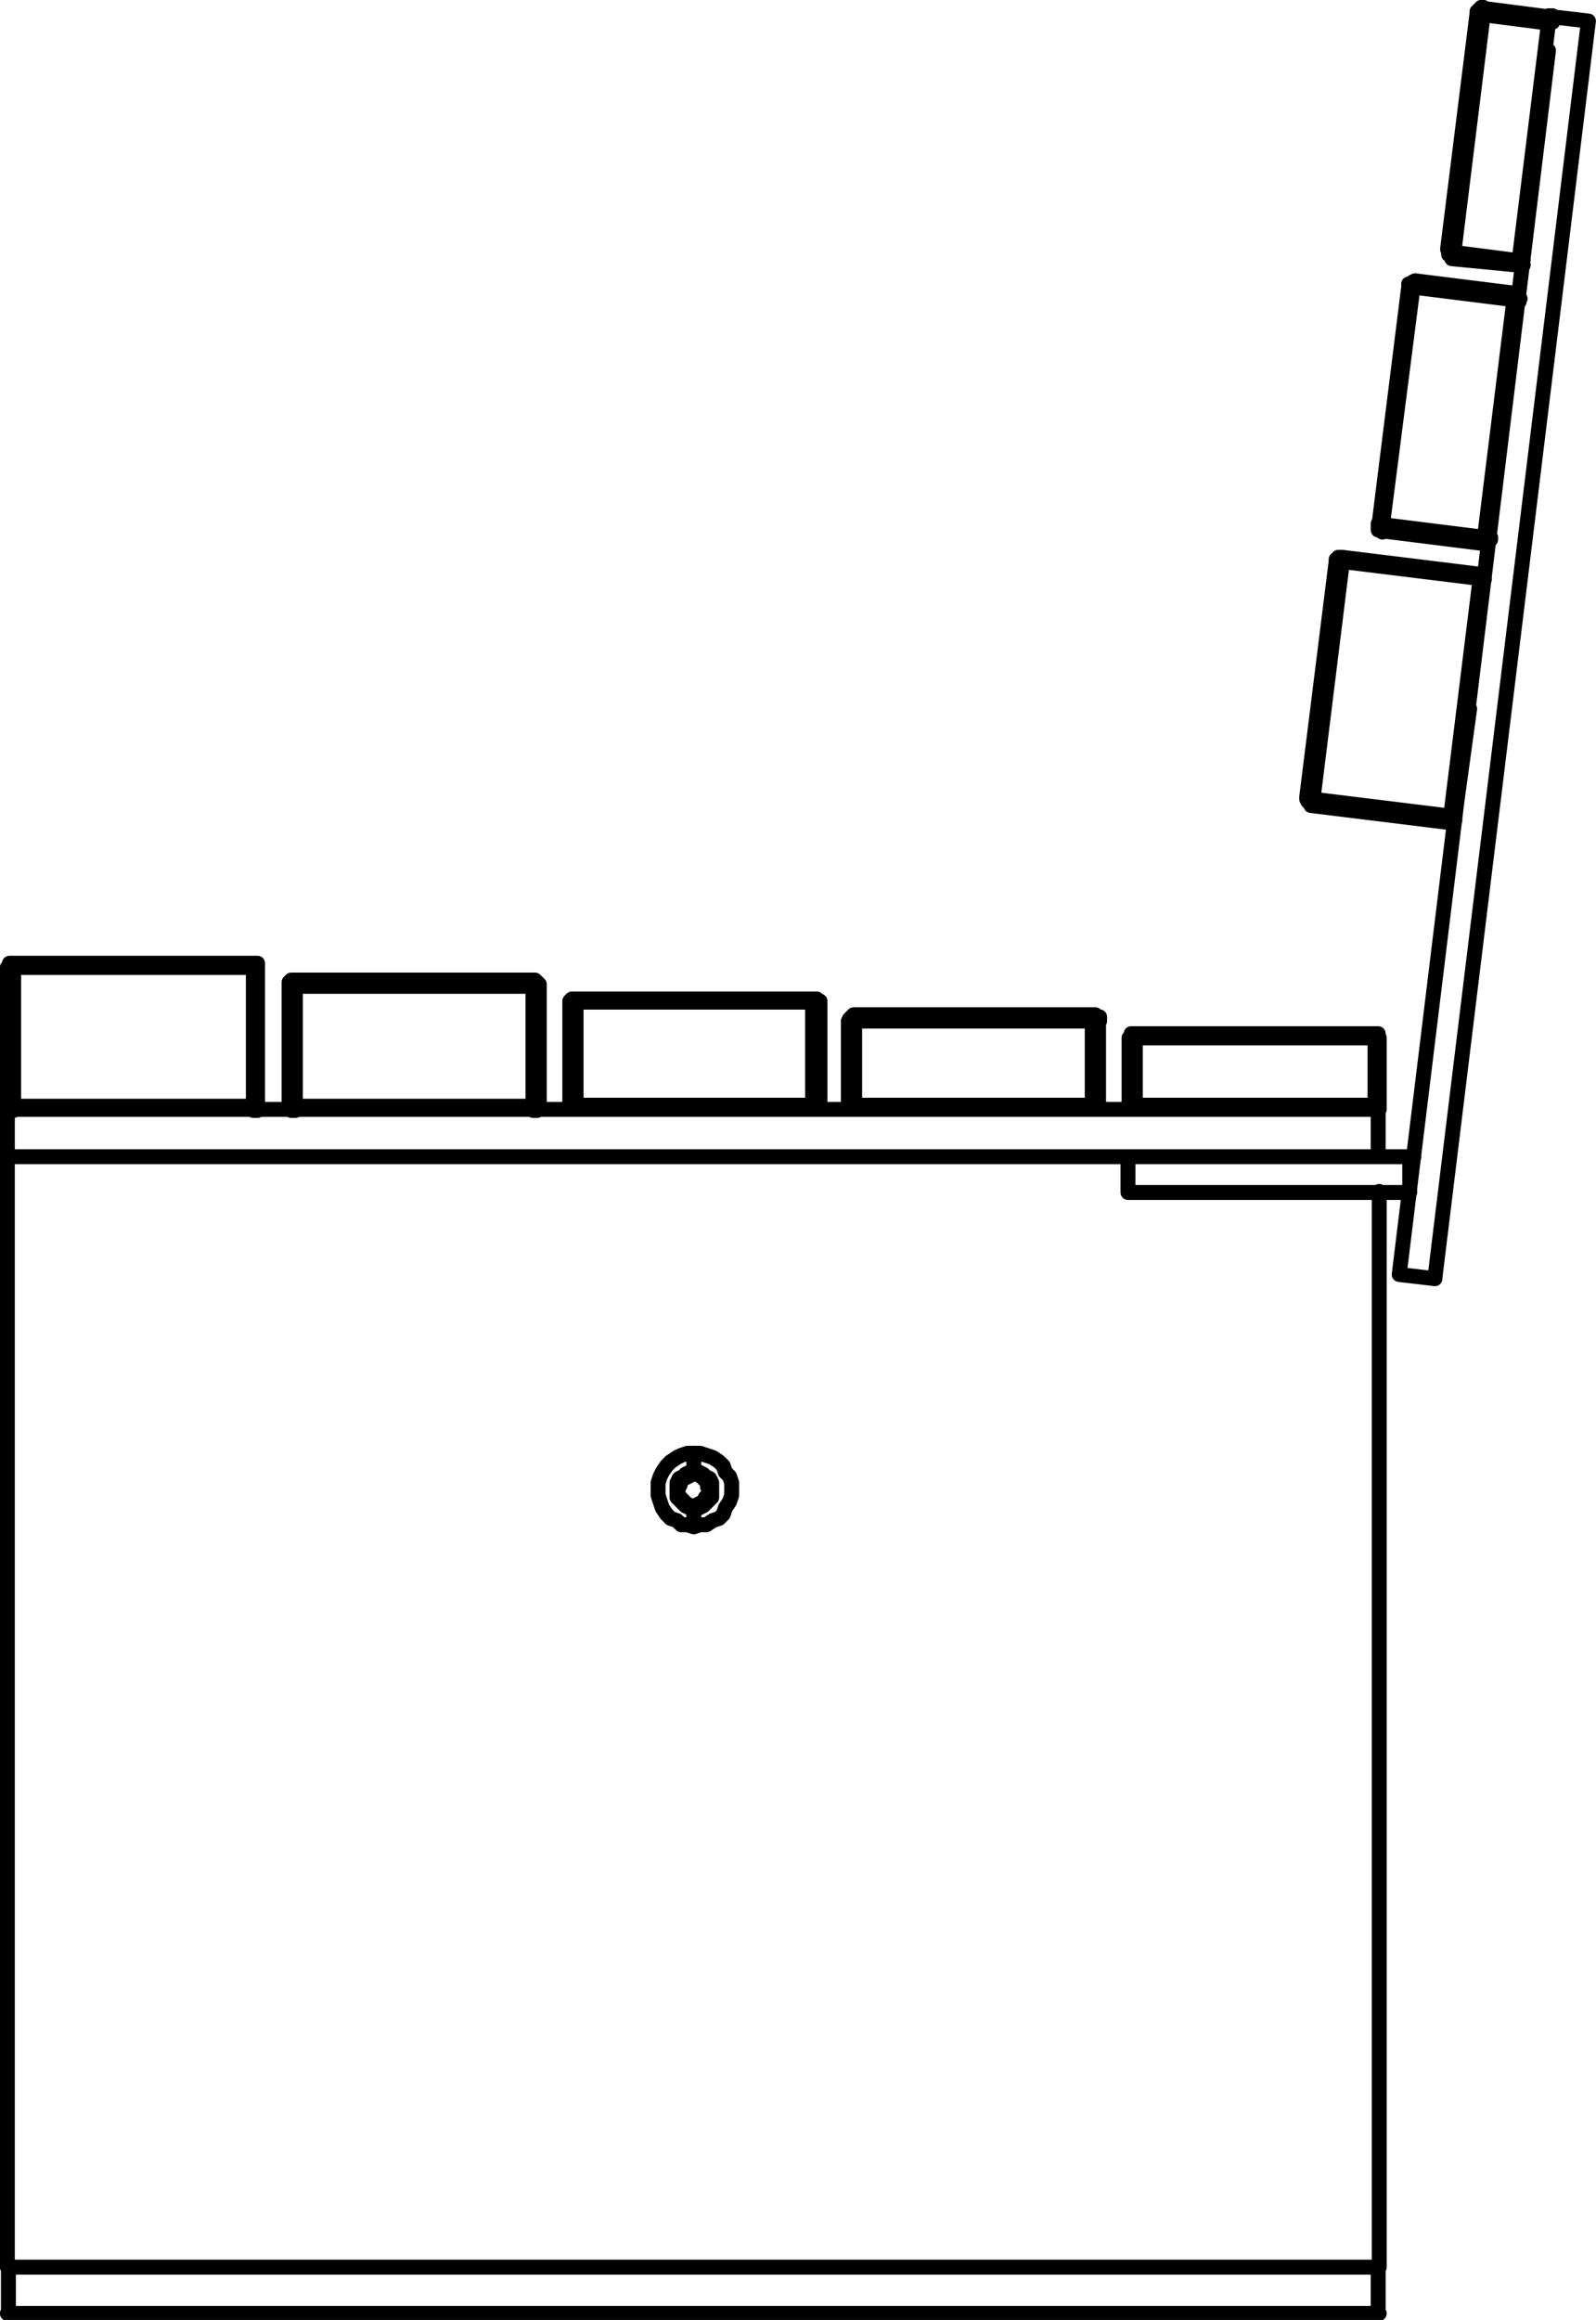 <?xml version="1.0" encoding="utf-8"?>
<!-- Generator: Adobe Illustrator 27.8.1, SVG Export Plug-In . SVG Version: 6.00 Build 0)  -->
<svg version="1.1" id="Layer_1" xmlns="http://www.w3.org/2000/svg" xmlns:xlink="http://www.w3.org/1999/xlink" x="0px" y="0px"
	 width="75.91px" height="110.31px" viewBox="0 0 75.91 110.31" style="enable-background:new 0 0 75.91 110.31;"
	 xml:space="preserve">
<g id="Lager_2">
	<g id="Lager_1-2">
		<path style="fill:none;stroke:#000000;stroke-width:0.71;stroke-linecap:round;stroke-linejoin:round;" d="M73.85,1.05h-0.2
			 M72.25,12.35h0.2 M72.25,14.35h-0.1l-0.1-0.1H72 M70.6,25.55h0.3 M70.6,27.55h-0.2v-0.1 M0.4,107.75V110 M0.4,107.8h65.2
			 M65.6,110H0.35 M65.55,107.8v2.2 M33.15,70.1l0.2,0.1l0.1,0.1l0.2,0.2v0.2l0.1,0.2l-0.1,0.2l-0.1,0.1l-0.1,0.2l-0.2,0.1l-0.2,0.1
			h-0.2 M32.85,71.6l-0.2-0.1l-0.1-0.1l-0.2-0.2l-0.1-0.2v-0.2l0.1-0.2v-0.2l0.2-0.1l0.2-0.1l0.2-0.1h0.2 M32.95,71.7h0.3l0.2-0.1
			l0.1-0.1l0.2-0.2l0.1-0.1v-0.7l-0.1-0.2l-0.2-0.1l-0.1-0.1l-0.2-0.1H33 M33,71.7v0.9 M33,70h-0.2l-0.2,0.1l-0.1,0.1l-0.2,0.1
			l-0.1,0.2v0.7l0.1,0.1l0.2,0.2l0.1,0.1l0.2,0.1H33 M33,70v-0.9 M33,69.1h0.3l0.3,0.1l0.3,0.1l0.3,0.2l0.2,0.2l0.1,0.3l0.2,0.2
			l0.1,0.3v0.6l-0.1,0.3l-0.2,0.3L34.4,72l-0.2,0.2l-0.3,0.1l-0.3,0.2h-0.3L33,72.6 M33,72.6l-0.3-0.1h-0.3l-0.2-0.2l-0.3-0.1
			L31.7,72l-0.2-0.3l-0.1-0.3l-0.1-0.3v-0.6l0.1-0.3l0.1-0.2l0.2-0.3l0.2-0.2l0.3-0.2l0.2-0.1l0.3-0.1H33 M65.6,107.8V56.65
			 M0.35,55v52.8 M0.35,55h53.3 M0.35,52.75V55 M65.55,52.8V55 M0.35,52.75h65.2 M68.25,60.75L75.55,1 M66.55,60.6l1.7,0.2 M75.55,1
			l-1.7-0.2 M73.65,2.4l-7.1,58.2 M73.85,0.75v0.3 M67.25,55h-0.2 M67.05,55h-13.4 M67.05,55v1.7 M53.65,56.7V55 M67.05,56.7h-13.4
			 M69.05,12.3v-0.1H69v-0.1h-0.1v-0.2 M70.25,0.65v-0.1h0.1v-0.1h0.1v-0.1h0.1 M70.55,0.65h-0.3 M70.25,0.65l-1.4,11.2
			 M68.85,11.85H69V12h0.2 M73.65,0.75h0.1v0.1h0.1 M70.55,0.65L69.15,12 M73.65,1.1l-1.4,11.3 M73.65,1.1l-3.1-0.4 M73.65,0.8v0.3
			 M70.55,0.4l3.1,0.4 M70.55,0.4L70.55,0.4v0.3 M69.15,12l3.1,0.4 M69.15,12L69.15,12v0.2l-0.1,0.1 M72.15,12.6l-3.1-0.3
			 M72.25,12.4v0.2h-0.1 M72.45,12.6h-0.3 M65.75,25.3l-0.1-0.1h-0.1v-0.3 M67,13.65l-1.4,11.2 M65.6,24.85L65.6,24.85V25h0.2
			 M67.2,13.7H67 M67,13.7v-0.2h0.2v-0.1h0.1 M72.1,14v0.1h0.1l0.1,0.1 M72,14.3l-1.4,11.3 M67.2,13.7L65.75,25 M72,14.25l-4.8-0.6
			 M72.1,13.95v0.1l-0.1,0.1v0.1 M67.3,13.35l4.8,0.6 M67.3,13.35v0.3h-0.1 M70.9,25.65l-0.1,0.1h-0.1v0.1h-0.1 M65.8,24.95l4.8,0.6
			 M65.8,24.95L65.8,24.95v0.3 M70.6,25.85l-4.8-0.6 M70.6,25.55v0.3 M69.2,38.75V39h-0.1v0.1h-0.2 M69,38.8h0.2 M69.2,38.8l0.7-5.1
			 M70.4,27.3h0.2v0.2 M62.4,38.3L62.4,38.3l-0.1-0.1l-0.1-0.1v-0.2 M69,38.8l1.4-11.3 M62.45,38l6.5,0.8 M62.35,38.3L62.35,38.3
			v-0.1h0.1V38 M68.85,39.1l-6.5-0.8 M68.85,39.1L68.85,39.1v-0.2l0.1-0.1 M62.45,38l1.4-11.3 M62.15,37.9l1.4-11.2 M62.15,37.9V38
			h0.3 M63.85,26.7h-0.3 M63.55,26.7v-0.1h0.1v-0.1h0.2 M70.35,27.5l-6.5-0.8 M70.35,27.5L70.35,27.5v-0.2 M63.85,26.5l6.5,0.8
			 M63.85,26.7L63.85,26.7v-0.2 M12.05,45.8h0.2V46 M0.35,46L0.35,46l0.1-0.1v-0.1h0.2 M12.05,46L12.05,46v-0.2 M12.05,45.8H0.65
			 M0.65,45.8L0.65,45.8V46 M12.25,46v6.6 M12.25,46h-0.2 M12.25,52.6h-0.2 M12.25,52.6L12.25,52.6v0.2h-0.2 M12.05,52.8L12.05,52.8
			v-0.2 M0.65,52.8h-0.2v-0.1l-0.1-0.1 M0.65,52.6L0.65,52.6v0.2 M12.05,52.6H0.65 M12.05,52.6V46 M12.05,46H0.65 M0.65,46v6.6
			 M0.65,46h-0.3 M0.35,52.6V46 M0.65,52.6h-0.3 M25.35,46.6h0.1v0.1h0.1l0.1,0.1v0.1 M25.35,46.9v-0.3 M25.35,46.6h-11.3
			 M14.05,46.6L14.05,46.6v0.3 M13.75,46.9v-0.2h0.1v-0.1h0.2 M25.65,46.9v5.7 M25.65,46.9h-0.3 M25.65,52.6h-0.3 M25.65,52.6
			L25.65,52.6v0.1h-0.1v0.1h-0.2 M14.05,46.9h-0.3 M13.75,52.6v-5.7 M14.05,52.6h-0.3 M14.05,52.8h-0.2l-0.1-0.1v-0.1 M14.05,46.9
			v5.7 M25.35,52.6v-5.7 M25.35,46.9h-11.3 M25.35,52.6h-11.3 M14.05,52.6L14.05,52.6v0.2 M25.35,52.8L25.35,52.8v-0.2 M38.65,47.5
			h0.2v0.1H39v0.1 M27.1,47.7L27.1,47.7v-0.1l0.1-0.1h0.2 M38.7,47.7L38.7,47.7v-0.2 M38.7,47.5H27.35 M27.35,47.5L27.35,47.5v0.2
			 M39,52.55L39,52.55v0.1h-0.1v0.1h-0.2 M39,52.55h-0.3 M39,47.65v4.9 M39,47.65h-0.3 M27.4,47.65h-0.3 M27.1,52.55v-4.9
			 M38.7,52.75L38.7,52.75v-0.2 M27.4,47.65v4.9 M38.7,52.55H27.35 M38.65,52.55v-4.9 M38.65,47.65h-11.3 M27.35,52.55h-0.3
			 M27.35,52.75h-0.2l-0.1-0.1v-0.1 M27.35,52.55L27.35,52.55v0.2 M52,48.25h0.1l0.1,0.1h0.1v0.2 M40.4,48.55v-0.1l0.1-0.1l0.1-0.1
			h0.1 M52,48.55v-0.3 M52,48.25H40.65 M40.65,48.25L40.65,48.25v0.3 M52.25,48.55v4 M52.25,48.55H52 M52.3,52.55H52 M52.3,52.55
			L52.3,52.55v0.1l-0.1,0.1H52 M40.7,52.75h-0.2v-0.1h-0.1v-0.1 M40.7,52.55L40.7,52.55v0.2 M52,52.75L52,52.75v-0.2 M52,52.55
			H40.65 M51.95,52.55v-4 M51.95,48.55h-11.3 M40.65,48.55v4 M40.65,48.55h-0.3 M40.35,52.55v-4 M40.65,52.55h-0.3 M65.35,49.15h0.2
			v0.2 M65.35,49.35L65.35,49.35v-0.2 M65.35,49.15H54 M54,49.15L54,49.15v0.2 M53.7,49.35L53.7,49.35l0.1-0.1v-0.1H54 M65.6,49.35
			v3.2 M65.6,49.35h-0.2 M65.6,52.55h-0.2 M65.6,52.55L65.6,52.55v0.2h-0.2 M65.4,52.75L65.4,52.75v-0.2 M65.4,52.55H54 M65.4,52.55
			v-3.2 M65.4,49.35H54 M54,52.75h-0.2v-0.1l-0.1-0.1 M54,52.55L54,52.55v0.2 M54,49.35v3.2 M54,49.35h-0.3 M53.7,52.55v-3.2
			 M54,52.55h-0.3"/>
	</g>
</g>
</svg>
